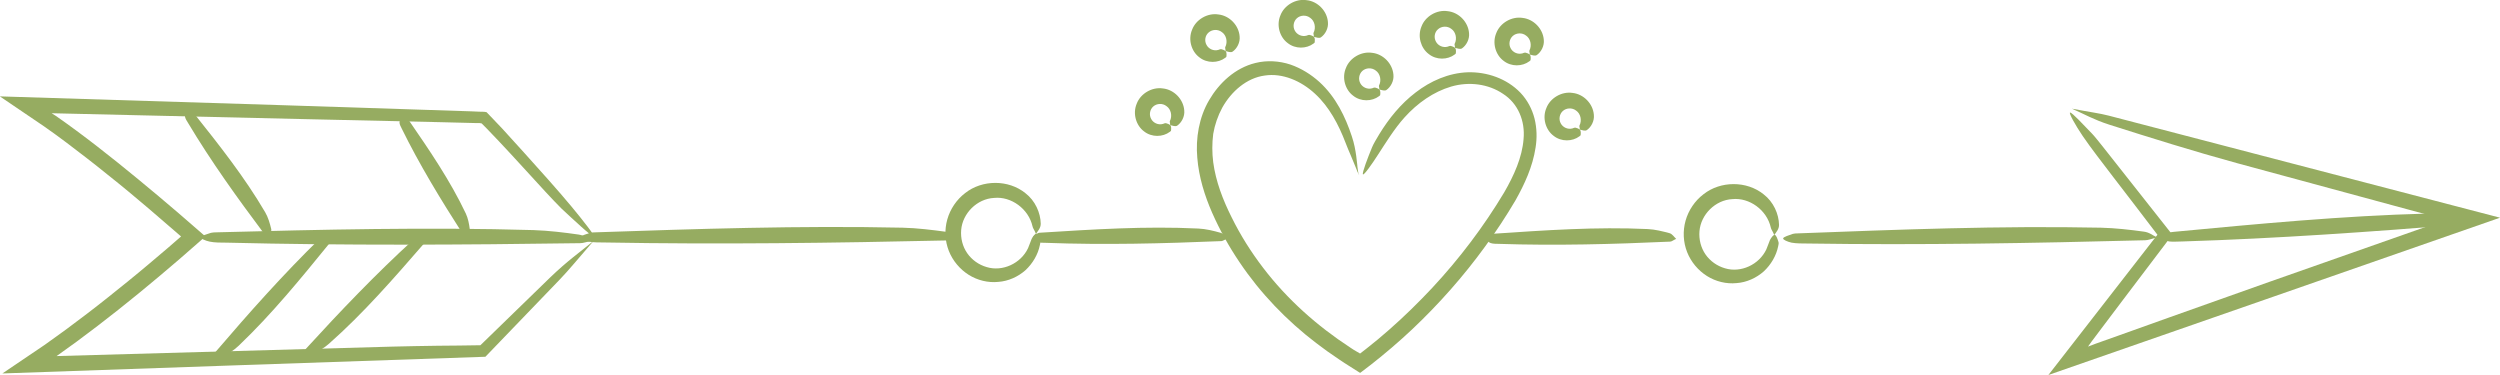 <?xml version="1.0" encoding="UTF-8"?> <svg xmlns="http://www.w3.org/2000/svg" width="240" height="36" viewBox="0 0 240 36" fill="none"><g clip-path="url(#clip0_87_82965)"><path d="M207.08 22.799C206.504 22.932 206.225 23.064 205.928 23.064C195.147 23.345 184.366 23.543 173.568 23.378C173.042 23.378 172.433 23.378 171.988 23.295C171.61 23.212 171.149 23.014 171.182 22.882C171.215 22.733 171.758 22.585 172.103 22.453C172.219 22.419 172.433 22.403 172.614 22.403C182.292 22.039 191.954 21.659 201.682 21.858C203.081 21.891 204.496 22.056 205.813 22.238C206.34 22.304 206.636 22.585 207.064 22.783L207.08 22.799Z" fill="#96AC61"></path><path d="M160.911 22.932C160.614 23.064 160.483 23.196 160.335 23.196C154.854 23.444 149.372 23.593 143.891 23.411C143.628 23.411 143.315 23.411 143.085 23.328C142.887 23.246 142.657 23.047 142.673 22.915C142.69 22.767 142.97 22.618 143.151 22.486C143.2 22.453 143.315 22.436 143.414 22.436C148.319 22.106 153.24 21.759 158.178 21.99C158.886 22.023 159.61 22.205 160.285 22.387C160.549 22.469 160.713 22.75 160.927 22.948L160.911 22.932Z" fill="#96AC61"></path><path d="M117.852 22.882C117.556 23.014 117.408 23.13 117.259 23.146C111.647 23.378 106.034 23.526 100.405 23.312C100.125 23.312 99.812 23.312 99.582 23.229C99.384 23.146 99.137 22.948 99.154 22.816C99.17 22.667 99.45 22.518 99.631 22.386C99.68 22.353 99.812 22.337 99.894 22.337C104.931 22.023 109.968 21.692 115.037 21.94C115.762 21.973 116.502 22.155 117.194 22.353C117.473 22.436 117.622 22.717 117.852 22.915V22.882Z" fill="#96AC61"></path><path d="M92.125 22.816C91.549 22.948 91.269 23.064 90.973 23.081C80.027 23.328 69.082 23.477 58.103 23.279C57.56 23.279 56.951 23.279 56.506 23.196C56.111 23.114 55.651 22.915 55.683 22.783C55.716 22.634 56.276 22.486 56.638 22.354C56.753 22.32 56.984 22.304 57.148 22.304C66.975 21.974 76.785 21.643 86.644 21.858C88.06 21.891 89.492 22.073 90.841 22.255C91.368 22.337 91.681 22.618 92.125 22.816Z" fill="#96AC61"></path><path d="M198.949 10.441C200.694 10.772 201.55 10.871 202.439 11.102C214.965 14.373 227.474 17.628 240 20.899C225.565 25.938 211.113 30.961 196.645 36C200.134 31.506 203.624 27.029 207.113 22.535C205.698 20.685 204.282 18.818 202.85 16.967C201.846 15.646 200.711 14.192 199.937 13.052C199.262 12.06 198.554 10.805 198.735 10.805C198.933 10.805 200.052 12.027 200.826 12.82C201.056 13.052 201.484 13.597 201.83 14.027L208.545 22.535L203.838 28.747L201.583 31.737L200.776 32.811L200.447 33.274L201.188 32.993L203.509 32.167L208.315 30.449L217.944 27.029C223.557 25.046 229.186 23.08 234.815 21.098C228.133 19.297 221.45 17.48 214.751 15.662C210.586 14.522 206.422 13.217 202.521 11.978C200.974 11.482 200.134 10.97 198.916 10.441H198.949Z" fill="#96AC61"></path><path d="M237.547 21.213C237.07 21.378 236.856 21.511 236.609 21.527C227.606 22.254 218.602 22.898 209.549 23.179C209.105 23.179 208.595 23.229 208.233 23.179C207.903 23.113 207.508 22.931 207.525 22.799C207.541 22.651 207.986 22.485 208.282 22.337C208.364 22.287 208.562 22.271 208.71 22.254C216.775 21.494 224.857 20.718 233.005 20.503C234.173 20.47 235.358 20.585 236.478 20.718C236.922 20.767 237.185 21.032 237.564 21.213H237.547Z" fill="#96AC61"></path><path d="M57.066 23.031C55.404 24.947 54.63 25.905 53.725 26.847L46.598 34.249C31.142 34.777 15.703 35.306 0.231 35.851L4.263 33.125L5.415 32.299L6.419 31.572C7.753 30.581 9.086 29.573 10.386 28.532C11.687 27.491 12.987 26.451 14.254 25.377L16.164 23.758L17.382 22.7L14.238 19.991C12.954 18.9 11.67 17.826 10.353 16.786C9.053 15.728 7.72 14.704 6.387 13.696L5.383 12.953L4.247 12.143L-0.016 9.252C8.987 9.533 18.007 9.814 27.027 10.095L39.191 10.491L45.265 10.689L46.022 10.722C46.203 10.739 46.499 10.706 46.713 10.772L47.157 11.235L48.211 12.341L50.268 14.605C51.849 16.356 53.61 18.322 54.861 19.826C55.947 21.131 57.198 22.733 57.017 22.717C56.786 22.717 55.058 21.098 53.906 20.024C53.56 19.693 52.885 18.966 52.359 18.405C50.861 16.786 49.396 15.15 47.882 13.547L46.746 12.358L46.236 11.846C46.236 11.846 46.087 11.829 46.022 11.813H45.61L42.318 11.73L29.117 11.433C21.069 11.251 13.003 11.053 4.955 10.871L5.35 11.119L6.288 11.78L7.308 12.523C8.674 13.531 10.008 14.572 11.325 15.629C12.641 16.687 13.942 17.76 15.242 18.851L17.168 20.486L19.719 22.7L17.184 24.914L15.258 26.55C13.975 27.624 12.674 28.698 11.357 29.738C10.041 30.779 8.707 31.804 7.341 32.811L5.432 34.183C16.164 33.885 26.928 33.571 37.693 33.274C39.142 33.241 40.59 33.208 42.038 33.191C43.405 33.191 44.771 33.158 46.12 33.142C48.392 30.928 50.647 28.747 52.82 26.632C54.482 25.03 55.618 24.253 57.083 23.047L57.066 23.031Z" fill="#96AC61"></path><path d="M56.885 23.097C56.276 23.229 55.996 23.345 55.684 23.345C44.392 23.51 33.101 23.576 21.776 23.295C21.217 23.295 20.591 23.295 20.13 23.196C19.719 23.113 19.241 22.898 19.274 22.766C19.324 22.618 19.884 22.485 20.246 22.353C20.361 22.32 20.591 22.304 20.772 22.304C30.912 22.039 41.034 21.792 51.223 22.089C52.688 22.139 54.169 22.32 55.552 22.518C56.095 22.601 56.424 22.882 56.869 23.08L56.885 23.097Z" fill="#96AC61"></path><path d="M25.858 22.7C25.611 22.584 25.463 22.551 25.381 22.469C22.78 18.999 20.262 15.497 18.04 11.78C17.925 11.598 17.793 11.399 17.76 11.201C17.744 11.036 17.809 10.755 17.925 10.706C18.056 10.639 18.287 10.739 18.484 10.788C18.534 10.788 18.6 10.871 18.649 10.92C21.069 13.96 23.488 17.017 25.463 20.387C25.743 20.866 25.908 21.445 26.039 21.99C26.089 22.204 25.924 22.469 25.858 22.717V22.7Z" fill="#96AC61"></path><path d="M44.853 22.684C44.639 22.568 44.474 22.535 44.425 22.453C42.318 19.165 40.277 15.828 38.549 12.309C38.467 12.127 38.351 11.945 38.351 11.763C38.351 11.598 38.45 11.35 38.565 11.301C38.697 11.235 38.927 11.334 39.092 11.383C39.141 11.383 39.191 11.466 39.224 11.516C41.215 14.407 43.207 17.315 44.721 20.503C44.935 20.966 45.034 21.494 45.1 22.007C45.133 22.205 44.935 22.436 44.837 22.668L44.853 22.684Z" fill="#96AC61"></path><path d="M29.167 34.067C29.265 33.786 29.265 33.604 29.348 33.505C32.673 29.87 36.063 26.318 39.701 22.997C39.882 22.832 40.063 22.634 40.277 22.551C40.458 22.485 40.754 22.485 40.837 22.584C40.935 22.7 40.853 22.981 40.837 23.179C40.837 23.245 40.754 23.311 40.705 23.378C37.808 26.715 34.911 30.052 31.586 32.993C31.109 33.422 30.533 33.736 29.973 34.034C29.759 34.149 29.447 34.034 29.183 34.034L29.167 34.067Z" fill="#96AC61"></path><path d="M20.542 34.331C20.624 34.05 20.624 33.869 20.706 33.77C23.916 30.019 27.192 26.335 30.73 22.882C30.912 22.717 31.093 22.502 31.29 22.419C31.471 22.337 31.767 22.337 31.85 22.436C31.948 22.552 31.883 22.832 31.85 23.031C31.85 23.097 31.784 23.179 31.735 23.229C28.936 26.665 26.138 30.118 22.912 33.191C22.451 33.637 21.875 33.984 21.332 34.282C21.118 34.397 20.805 34.315 20.542 34.315V34.331Z" fill="#96AC61"></path><path d="M130.477 16.802C130.477 16.802 130.345 16.555 130.312 16.488C130.279 16.406 130.246 16.307 130.213 16.224C130.147 16.059 130.082 15.894 130.016 15.745C129.884 15.448 129.785 15.2 129.687 14.952C129.489 14.489 129.324 14.109 129.176 13.713C128.501 11.945 127.596 10.243 126.246 9.004C124.913 7.765 123.119 6.989 121.407 7.253C119.679 7.484 118.214 8.773 117.342 10.326C116.914 11.119 116.618 11.978 116.469 12.854C116.354 13.746 116.354 14.671 116.469 15.58C116.716 17.414 117.391 19.181 118.247 20.883C119.086 22.585 120.107 24.204 121.259 25.707C123.564 28.731 126.444 31.291 129.637 33.373C129.835 33.505 130.032 33.638 130.246 33.753L130.559 33.935C130.559 33.935 130.559 33.935 130.575 33.935L131.151 33.489C131.909 32.894 132.649 32.283 133.357 31.655C134.806 30.383 136.172 29.045 137.489 27.64C140.106 24.832 142.443 21.742 144.402 18.471C145.34 16.852 146.13 15.101 146.262 13.349C146.426 11.615 145.735 9.929 144.286 9.004C142.871 8.046 141.011 7.815 139.316 8.31C137.62 8.806 136.073 9.896 134.838 11.268C133.851 12.358 132.979 13.795 132.287 14.853C131.695 15.778 130.921 16.868 130.839 16.736C130.756 16.571 131.316 15.117 131.711 14.159C131.826 13.861 132.156 13.3 132.419 12.87C133.341 11.367 134.476 9.962 135.908 8.872C137.324 7.782 139.052 7.005 140.912 6.939C142.739 6.89 144.649 7.534 145.965 8.905C146.624 9.599 147.085 10.475 147.315 11.383C147.545 12.309 147.562 13.267 147.414 14.175C147.134 16.009 146.36 17.678 145.488 19.231C144.583 20.767 143.612 22.238 142.575 23.659C140.501 26.517 138.147 29.177 135.579 31.605C134.295 32.812 132.946 33.968 131.547 35.058L130.658 35.736C130.575 35.851 130.477 35.736 130.394 35.686L130.131 35.521L129.637 35.207C129.259 34.976 128.88 34.728 128.518 34.48C127.777 33.984 127.053 33.472 126.345 32.927C123.514 30.763 120.996 28.152 118.988 25.162C117.984 23.675 117.111 22.106 116.371 20.437C115.646 18.785 115.087 17.001 114.939 15.134C114.774 13.283 115.103 11.268 116.074 9.616C117.029 7.98 118.56 6.526 120.518 6.047C121.638 5.766 122.823 5.849 123.876 6.196C124.93 6.559 125.868 7.154 126.658 7.864C128.255 9.318 129.16 11.235 129.769 13.069C130.016 13.795 130.115 14.407 130.197 14.968C130.23 15.249 130.263 15.53 130.296 15.811C130.296 15.96 130.329 16.092 130.345 16.241L130.378 16.472C130.378 16.571 130.427 16.67 130.46 16.736L130.477 16.802Z" fill="#96AC61"></path><path d="M99.45 22.453C99.302 22.056 99.154 21.924 99.121 21.726C98.742 20.04 97.063 18.834 95.434 19C93.788 19.082 92.405 20.486 92.273 22.073C92.208 22.866 92.405 23.659 92.85 24.303C93.294 24.947 93.969 25.426 94.726 25.641C96.24 26.104 98.001 25.294 98.693 23.824C98.825 23.526 98.923 23.196 99.038 22.932C99.154 22.717 99.351 22.419 99.499 22.436C99.647 22.453 99.779 22.849 99.862 23.13C99.894 23.212 99.862 23.394 99.829 23.526C99.647 24.435 99.137 25.294 98.446 25.939C97.738 26.566 96.8 26.996 95.829 27.062C94.858 27.161 93.837 26.913 92.998 26.385C92.158 25.856 91.467 25.046 91.088 24.088C90.71 23.13 90.66 22.056 90.94 21.065C91.22 20.073 91.829 19.165 92.652 18.537C94.298 17.232 96.816 17.232 98.43 18.537C99.384 19.264 99.894 20.437 99.911 21.478C99.911 21.891 99.647 22.155 99.466 22.436L99.45 22.453Z" fill="#96AC61"></path><path d="M170.326 22.568C170.178 22.172 170.03 22.04 169.997 21.841C169.618 20.156 167.939 18.95 166.31 19.115C164.664 19.198 163.281 20.602 163.149 22.188C163.083 22.981 163.281 23.774 163.725 24.419C164.17 25.063 164.845 25.542 165.602 25.757C167.116 26.22 168.877 25.41 169.569 23.939C169.7 23.642 169.799 23.312 169.914 23.047C170.03 22.833 170.227 22.535 170.375 22.552C170.523 22.568 170.655 22.965 170.737 23.246C170.77 23.328 170.737 23.51 170.704 23.642C170.523 24.551 170.013 25.41 169.322 26.054C168.614 26.682 167.676 27.112 166.705 27.178C165.734 27.277 164.713 27.029 163.874 26.5C163.034 25.972 162.343 25.162 161.964 24.204C161.586 23.246 161.536 22.172 161.816 21.18C162.096 20.189 162.705 19.28 163.528 18.653C165.174 17.348 167.692 17.348 169.305 18.653C170.26 19.38 170.77 20.553 170.787 21.593C170.787 22.006 170.523 22.271 170.342 22.552L170.326 22.568Z" fill="#96AC61"></path><path d="M112.338 12.011C112.338 11.813 112.272 11.697 112.305 11.631C112.568 11.119 112.404 10.475 111.992 10.194C111.597 9.88 111.038 9.929 110.708 10.227C110.379 10.524 110.297 11.036 110.511 11.416C110.708 11.796 111.186 12.028 111.647 11.896C111.729 11.863 111.828 11.813 111.943 11.829C112.042 11.846 112.256 11.929 112.354 12.028C112.453 12.143 112.437 12.358 112.42 12.523C112.42 12.573 112.354 12.623 112.305 12.655C111.63 13.168 110.56 13.201 109.82 12.606C109.063 12.044 108.717 10.904 109.128 9.946C109.49 8.988 110.593 8.327 111.647 8.492C112.717 8.608 113.605 9.533 113.688 10.59C113.754 11.185 113.424 11.78 113.013 12.061C112.848 12.176 112.552 12.061 112.338 12.011Z" fill="#96AC61"></path><path d="M117.654 4.907C117.654 4.708 117.589 4.593 117.622 4.527C117.885 4.015 117.72 3.37 117.309 3.089C116.914 2.775 116.354 2.825 116.025 3.122C115.679 3.42 115.613 3.932 115.827 4.312C116.025 4.692 116.502 4.923 116.963 4.791C117.045 4.758 117.144 4.708 117.259 4.725C117.358 4.741 117.572 4.824 117.671 4.923C117.77 5.039 117.753 5.254 117.737 5.419C117.737 5.468 117.671 5.518 117.622 5.551C116.947 6.063 115.877 6.096 115.136 5.501C114.379 4.94 114.033 3.8 114.445 2.842C114.807 1.883 115.91 1.222 116.963 1.388C118.033 1.503 118.922 2.428 119.004 3.486C119.07 4.081 118.741 4.675 118.329 4.956C118.165 5.072 117.868 4.956 117.654 4.907Z" fill="#96AC61"></path><path d="M139.678 4.593C139.678 4.394 139.612 4.279 139.645 4.213C139.908 3.701 139.743 3.056 139.332 2.775C138.937 2.461 138.377 2.511 138.048 2.808C137.702 3.106 137.637 3.618 137.851 3.998C138.048 4.378 138.525 4.609 138.986 4.477C139.069 4.444 139.167 4.394 139.283 4.411C139.381 4.428 139.595 4.51 139.694 4.609C139.793 4.725 139.776 4.94 139.76 5.105C139.76 5.154 139.694 5.204 139.645 5.237C138.97 5.749 137.9 5.782 137.159 5.187C136.402 4.626 136.057 3.486 136.468 2.528C136.83 1.569 137.933 0.908 138.986 1.074C140.056 1.189 140.945 2.115 141.027 3.172C141.093 3.767 140.764 4.361 140.353 4.642C140.188 4.758 139.892 4.642 139.678 4.593Z" fill="#96AC61"></path><path d="M126.131 3.536C126.131 3.337 126.065 3.222 126.098 3.156C126.362 2.643 126.197 1.999 125.786 1.718C125.391 1.404 124.831 1.454 124.502 1.751C124.173 2.049 124.09 2.561 124.304 2.941C124.502 3.321 124.979 3.552 125.44 3.42C125.522 3.387 125.621 3.337 125.736 3.354C125.835 3.37 126.049 3.453 126.148 3.552C126.246 3.668 126.23 3.883 126.214 4.048C126.214 4.097 126.148 4.147 126.098 4.18C125.424 4.692 124.354 4.725 123.613 4.13C122.856 3.569 122.51 2.429 122.922 1.47C123.284 0.512 124.387 -0.149 125.44 0.017C126.51 0.132 127.399 1.057 127.481 2.115C127.547 2.71 127.218 3.304 126.806 3.585C126.642 3.701 126.345 3.585 126.131 3.536Z" fill="#96AC61"></path><path d="M146.854 5.237C146.854 5.039 146.788 4.923 146.821 4.857C147.085 4.345 146.92 3.701 146.508 3.42C146.113 3.106 145.554 3.156 145.225 3.453C144.895 3.75 144.813 4.263 145.027 4.642C145.225 5.022 145.702 5.254 146.163 5.122C146.245 5.089 146.344 5.039 146.459 5.056C146.558 5.072 146.772 5.155 146.871 5.254C146.969 5.369 146.953 5.584 146.936 5.749C146.936 5.799 146.871 5.849 146.821 5.882C146.146 6.394 145.076 6.427 144.336 5.832C143.579 5.27 143.233 4.13 143.644 3.172C144.007 2.214 145.109 1.553 146.163 1.718C147.233 1.834 148.122 2.759 148.204 3.816C148.27 4.411 147.94 5.006 147.529 5.287C147.364 5.402 147.068 5.287 146.854 5.237Z" fill="#96AC61"></path><path d="M151.66 12.44C151.66 12.242 151.595 12.127 151.627 12.06C151.891 11.548 151.726 10.904 151.315 10.623C150.92 10.309 150.36 10.359 150.031 10.656C149.702 10.954 149.619 11.466 149.833 11.846C150.031 12.226 150.508 12.457 150.969 12.325C151.051 12.292 151.15 12.242 151.265 12.259C151.364 12.275 151.578 12.358 151.677 12.457C151.776 12.572 151.759 12.787 151.743 12.953C151.743 13.002 151.677 13.052 151.627 13.085C150.953 13.597 149.883 13.63 149.142 13.035C148.385 12.473 148.039 11.333 148.451 10.375C148.813 9.417 149.916 8.756 150.969 8.921C152.039 9.037 152.928 9.962 153.01 11.02C153.076 11.614 152.747 12.209 152.335 12.49C152.171 12.606 151.874 12.49 151.66 12.44Z" fill="#96AC61"></path><path d="M132.419 8.591C132.419 8.393 132.353 8.277 132.386 8.211C132.649 7.699 132.485 7.055 132.073 6.774C131.678 6.46 131.119 6.51 130.789 6.807C130.46 7.104 130.378 7.617 130.592 7.996C130.789 8.376 131.267 8.608 131.728 8.476C131.81 8.443 131.909 8.393 132.024 8.41C132.123 8.426 132.337 8.509 132.435 8.608C132.534 8.723 132.518 8.938 132.501 9.103C132.501 9.153 132.435 9.203 132.386 9.236C131.711 9.748 130.641 9.781 129.901 9.186C129.143 8.624 128.798 7.484 129.209 6.526C129.571 5.568 130.674 4.907 131.728 5.072C132.797 5.188 133.686 6.113 133.769 7.17C133.834 7.765 133.505 8.36 133.094 8.641C132.929 8.756 132.633 8.641 132.419 8.591Z" fill="#96AC61"></path></g><defs><clipPath id="clip0_87_82965"><rect width="240" height="36" fill="white"></rect></clipPath></defs></svg> 